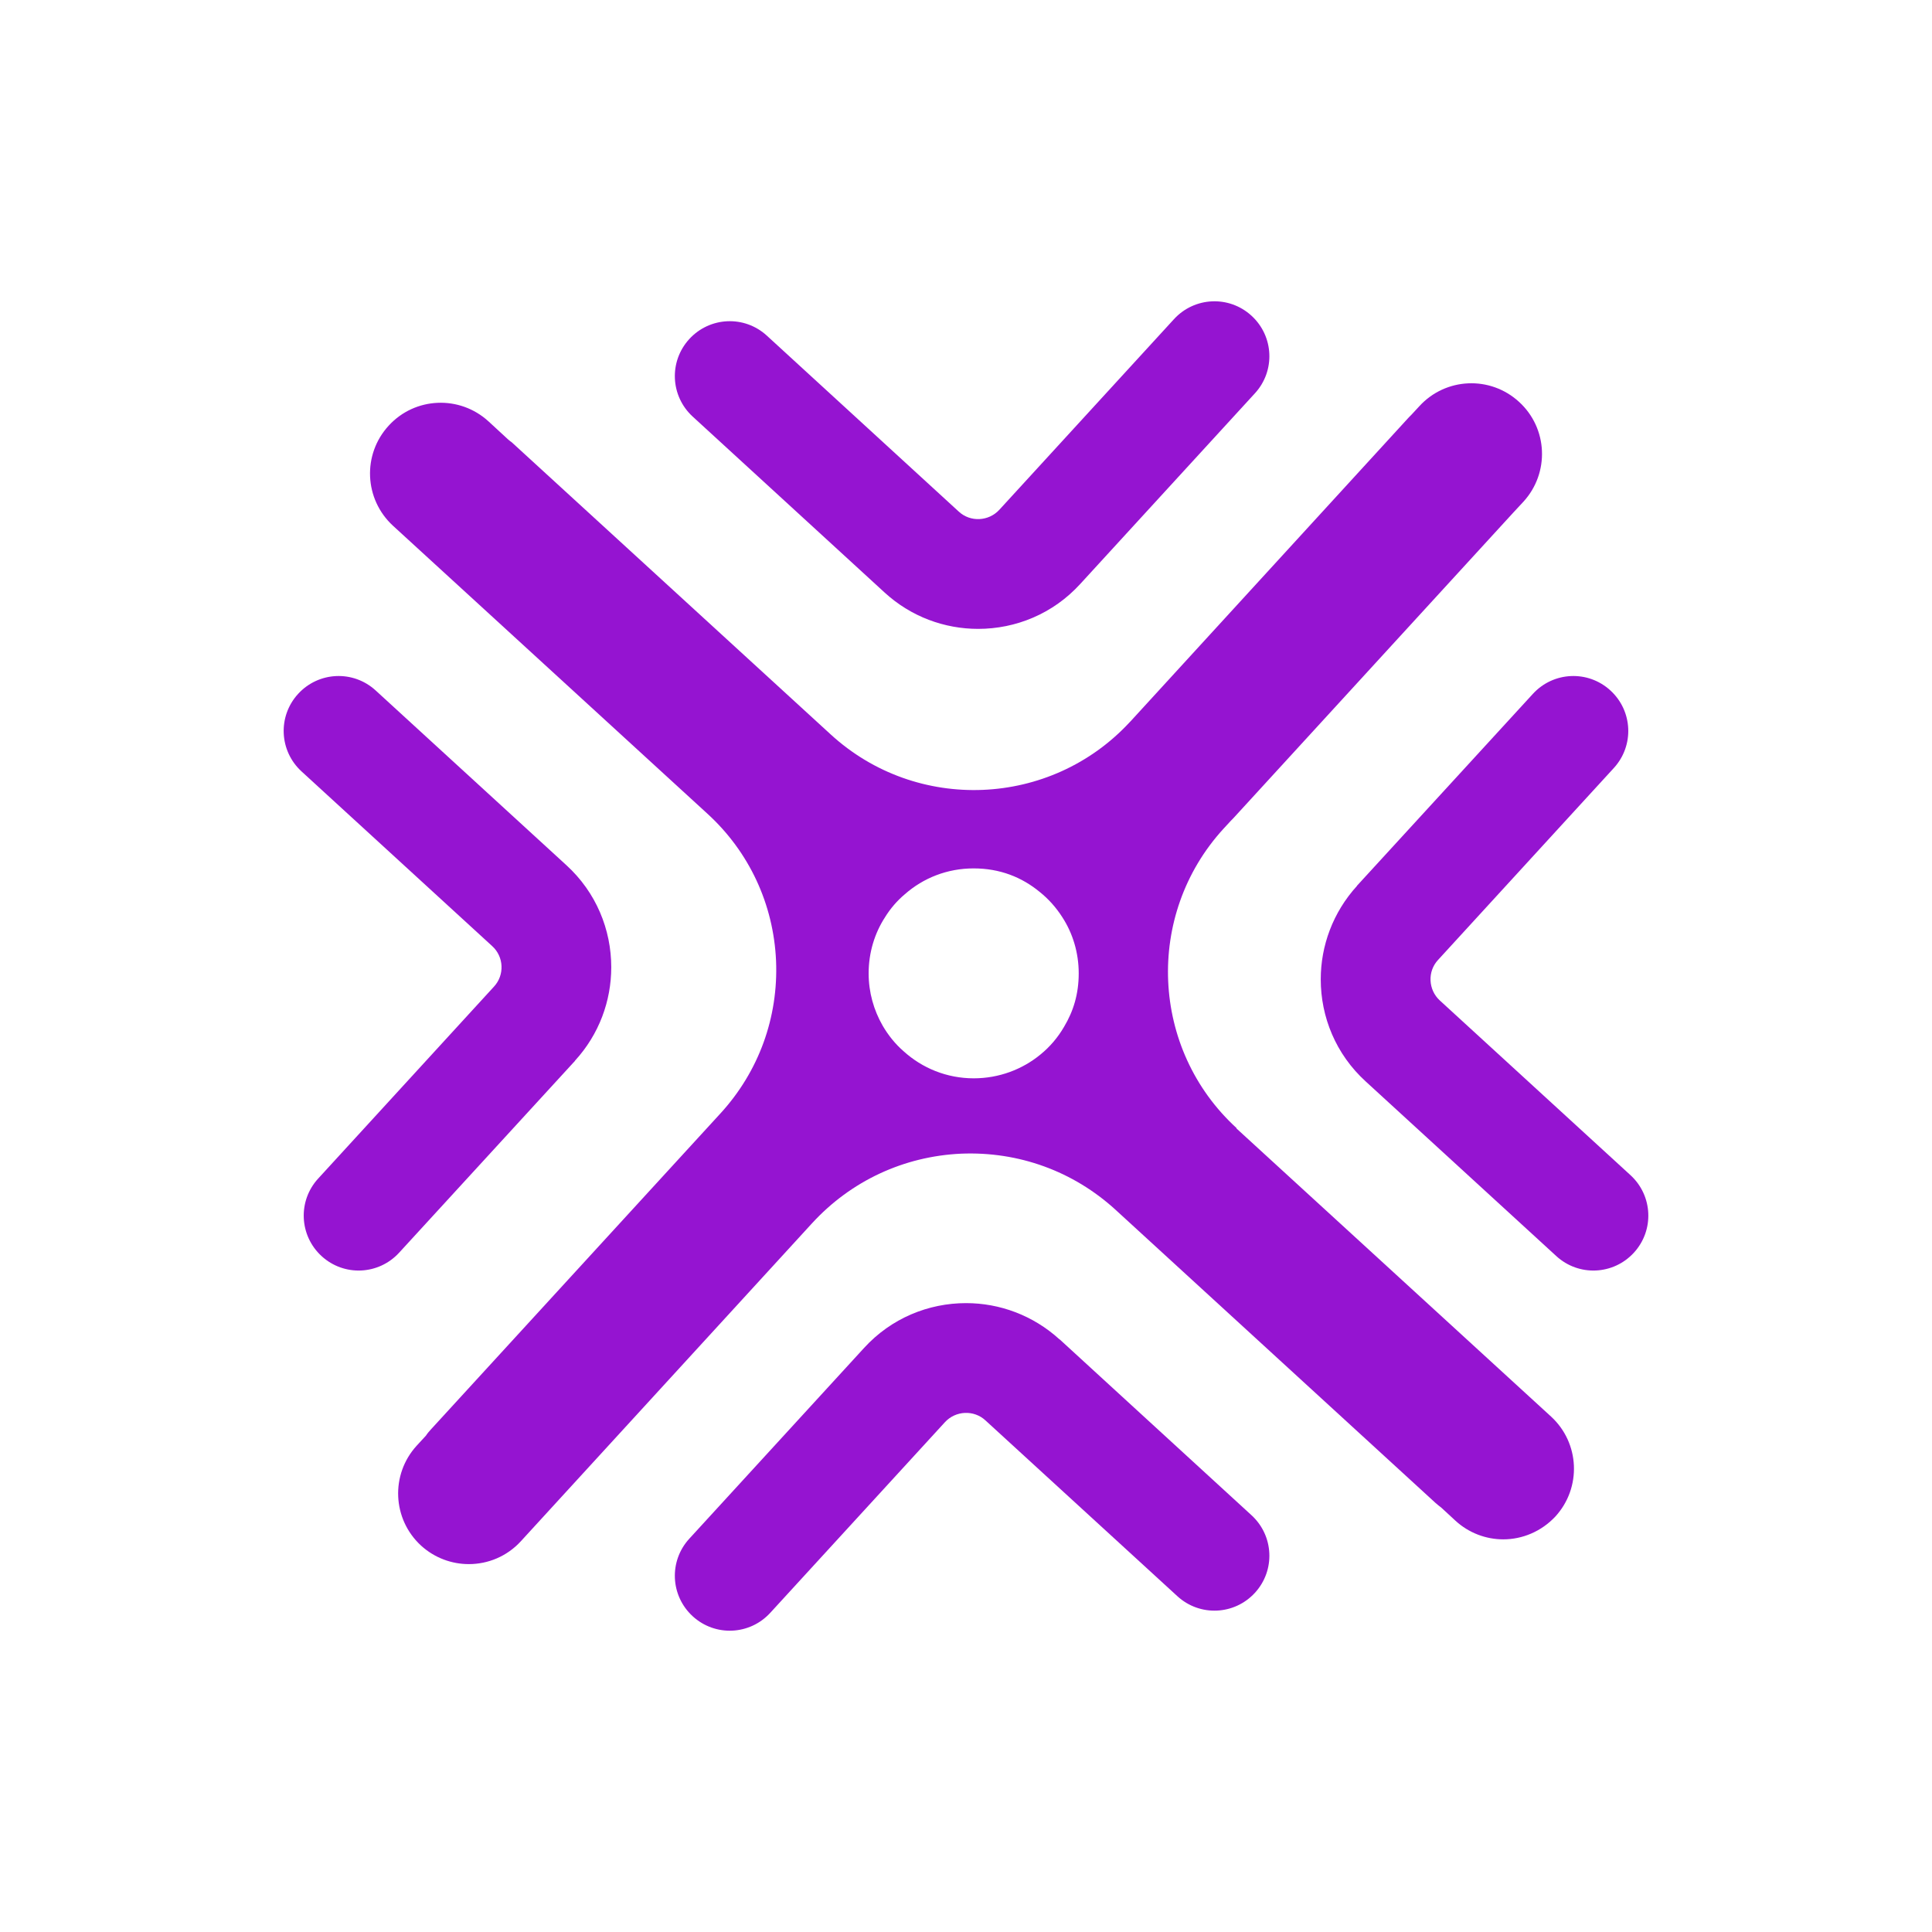 <svg width="512" height="512" viewBox="0 0 512 512" fill="none" xmlns="http://www.w3.org/2000/svg">
<path d="M327.717 298.968C304.884 278.086 303.348 242.466 324.23 219.633L326.223 217.474C326.596 217.142 326.887 216.768 327.219 216.436L400.991 135.897L403.731 132.949C410.706 125.31 410.208 113.479 402.569 106.504C394.93 99.488 383.098 100.028 376.124 107.666L374.048 109.908C373.84 110.116 373.591 110.365 373.384 110.572L299.611 191.153L299.404 191.361C278.439 214.028 242.902 215.523 220.11 194.599L136.166 117.713C135.876 117.464 135.585 117.132 135.211 116.924C135.045 116.758 134.921 116.675 134.755 116.551L129.441 111.652C121.802 104.677 109.97 105.175 102.996 112.814C95.98 120.453 96.519 132.285 104.116 139.301L187.479 215.647C198.563 225.777 204.998 239.643 205.663 254.63C206.285 269.617 201.096 283.94 190.966 295.024L114.205 378.802C113.706 379.342 113.25 379.881 112.876 380.462L110.427 383.119C103.452 390.758 103.95 402.59 111.589 409.606C115.201 412.886 119.726 414.505 124.251 414.505C129.316 414.505 134.339 412.471 138.034 408.444L215.211 324.168C225.507 312.959 239.497 306.441 254.692 305.735C269.969 305.112 284.458 310.385 295.667 320.639L380.358 398.231C380.898 398.688 381.396 399.144 381.936 399.518L385.714 403.005C389.284 406.285 393.851 407.945 398.376 407.945C403.441 407.945 408.464 405.87 412.2 401.884C419.175 394.245 418.677 382.414 411.038 375.398L327.676 299.051L327.717 298.968ZM258.055 285.766C250.914 285.766 244.396 283.068 239.456 278.584C237.256 276.675 235.387 274.35 233.893 271.776C231.568 267.707 230.198 263.016 230.198 257.951C230.198 252.471 231.776 247.323 234.557 243.047C235.969 240.764 237.754 238.688 239.788 236.986C244.687 232.668 251.039 230.136 258.013 230.136C264.988 230.136 270.8 232.461 275.574 236.405C277.899 238.273 279.892 240.515 281.511 243.047C284.292 247.323 285.87 252.471 285.87 257.951C285.87 263.431 284.458 267.998 281.967 272.149C280.348 274.931 278.273 277.38 275.782 279.415C270.966 283.4 264.739 285.766 258.055 285.766Z" fill="#9514D1"/>
<path d="M234.434 157.028C241.45 163.463 250.334 166.659 259.218 166.659C269.182 166.659 279.062 162.674 286.286 154.745L332.575 104.221C338.014 98.284 337.599 89.109 331.662 83.671C325.725 78.232 316.55 78.647 311.112 84.584L264.823 135.108C262 138.18 257.142 138.429 254.07 135.565L203.214 88.943C197.277 83.505 188.103 83.92 182.664 89.856C177.226 95.793 177.641 104.968 183.577 110.406L234.434 157.028Z" fill="#9514D1"/>
<path d="M280.806 354.972C273.748 348.537 264.864 345.341 256.021 345.341C246.058 345.341 236.177 349.326 228.954 357.255L182.664 407.779C177.226 413.716 177.641 422.891 183.577 428.329C189.514 433.768 198.689 433.353 204.127 427.416L250.417 376.892C253.24 373.82 258.097 373.571 261.169 376.435L312.025 423.015C317.962 428.454 327.137 428.039 332.575 422.102C338.014 416.165 337.599 406.991 331.662 401.552L280.806 354.931V354.972Z" fill="#9514D1"/>
<path d="M152.357 281.117C158.792 274.1 161.989 265.216 161.989 256.332C161.989 246.368 158.003 236.488 150.074 229.264L99.55 182.975C93.613 177.536 84.439 177.951 79 183.888C73.562 189.825 73.977 199 79.913 204.438L130.437 250.727C133.551 253.55 133.759 258.408 130.894 261.48L84.314 312.336C78.876 318.273 79.291 327.447 85.227 332.886C91.164 338.324 100.339 337.909 105.777 331.973L152.399 281.117H152.357Z" fill="#9514D1"/>
<path d="M359.643 234.744C353.208 241.802 350.011 250.686 350.011 259.529C350.011 269.492 353.997 279.373 361.926 286.597L412.45 332.886C418.387 338.324 427.562 337.909 433 331.973C438.439 326.036 438.023 316.861 432.087 311.423L381.563 265.133C378.491 262.31 378.242 257.453 381.106 254.381L427.686 203.525C433.125 197.588 432.709 188.413 426.773 182.975C420.836 177.536 411.661 177.951 406.223 183.888L359.601 234.744H359.643Z" fill="#9514D1"/>
</svg>
